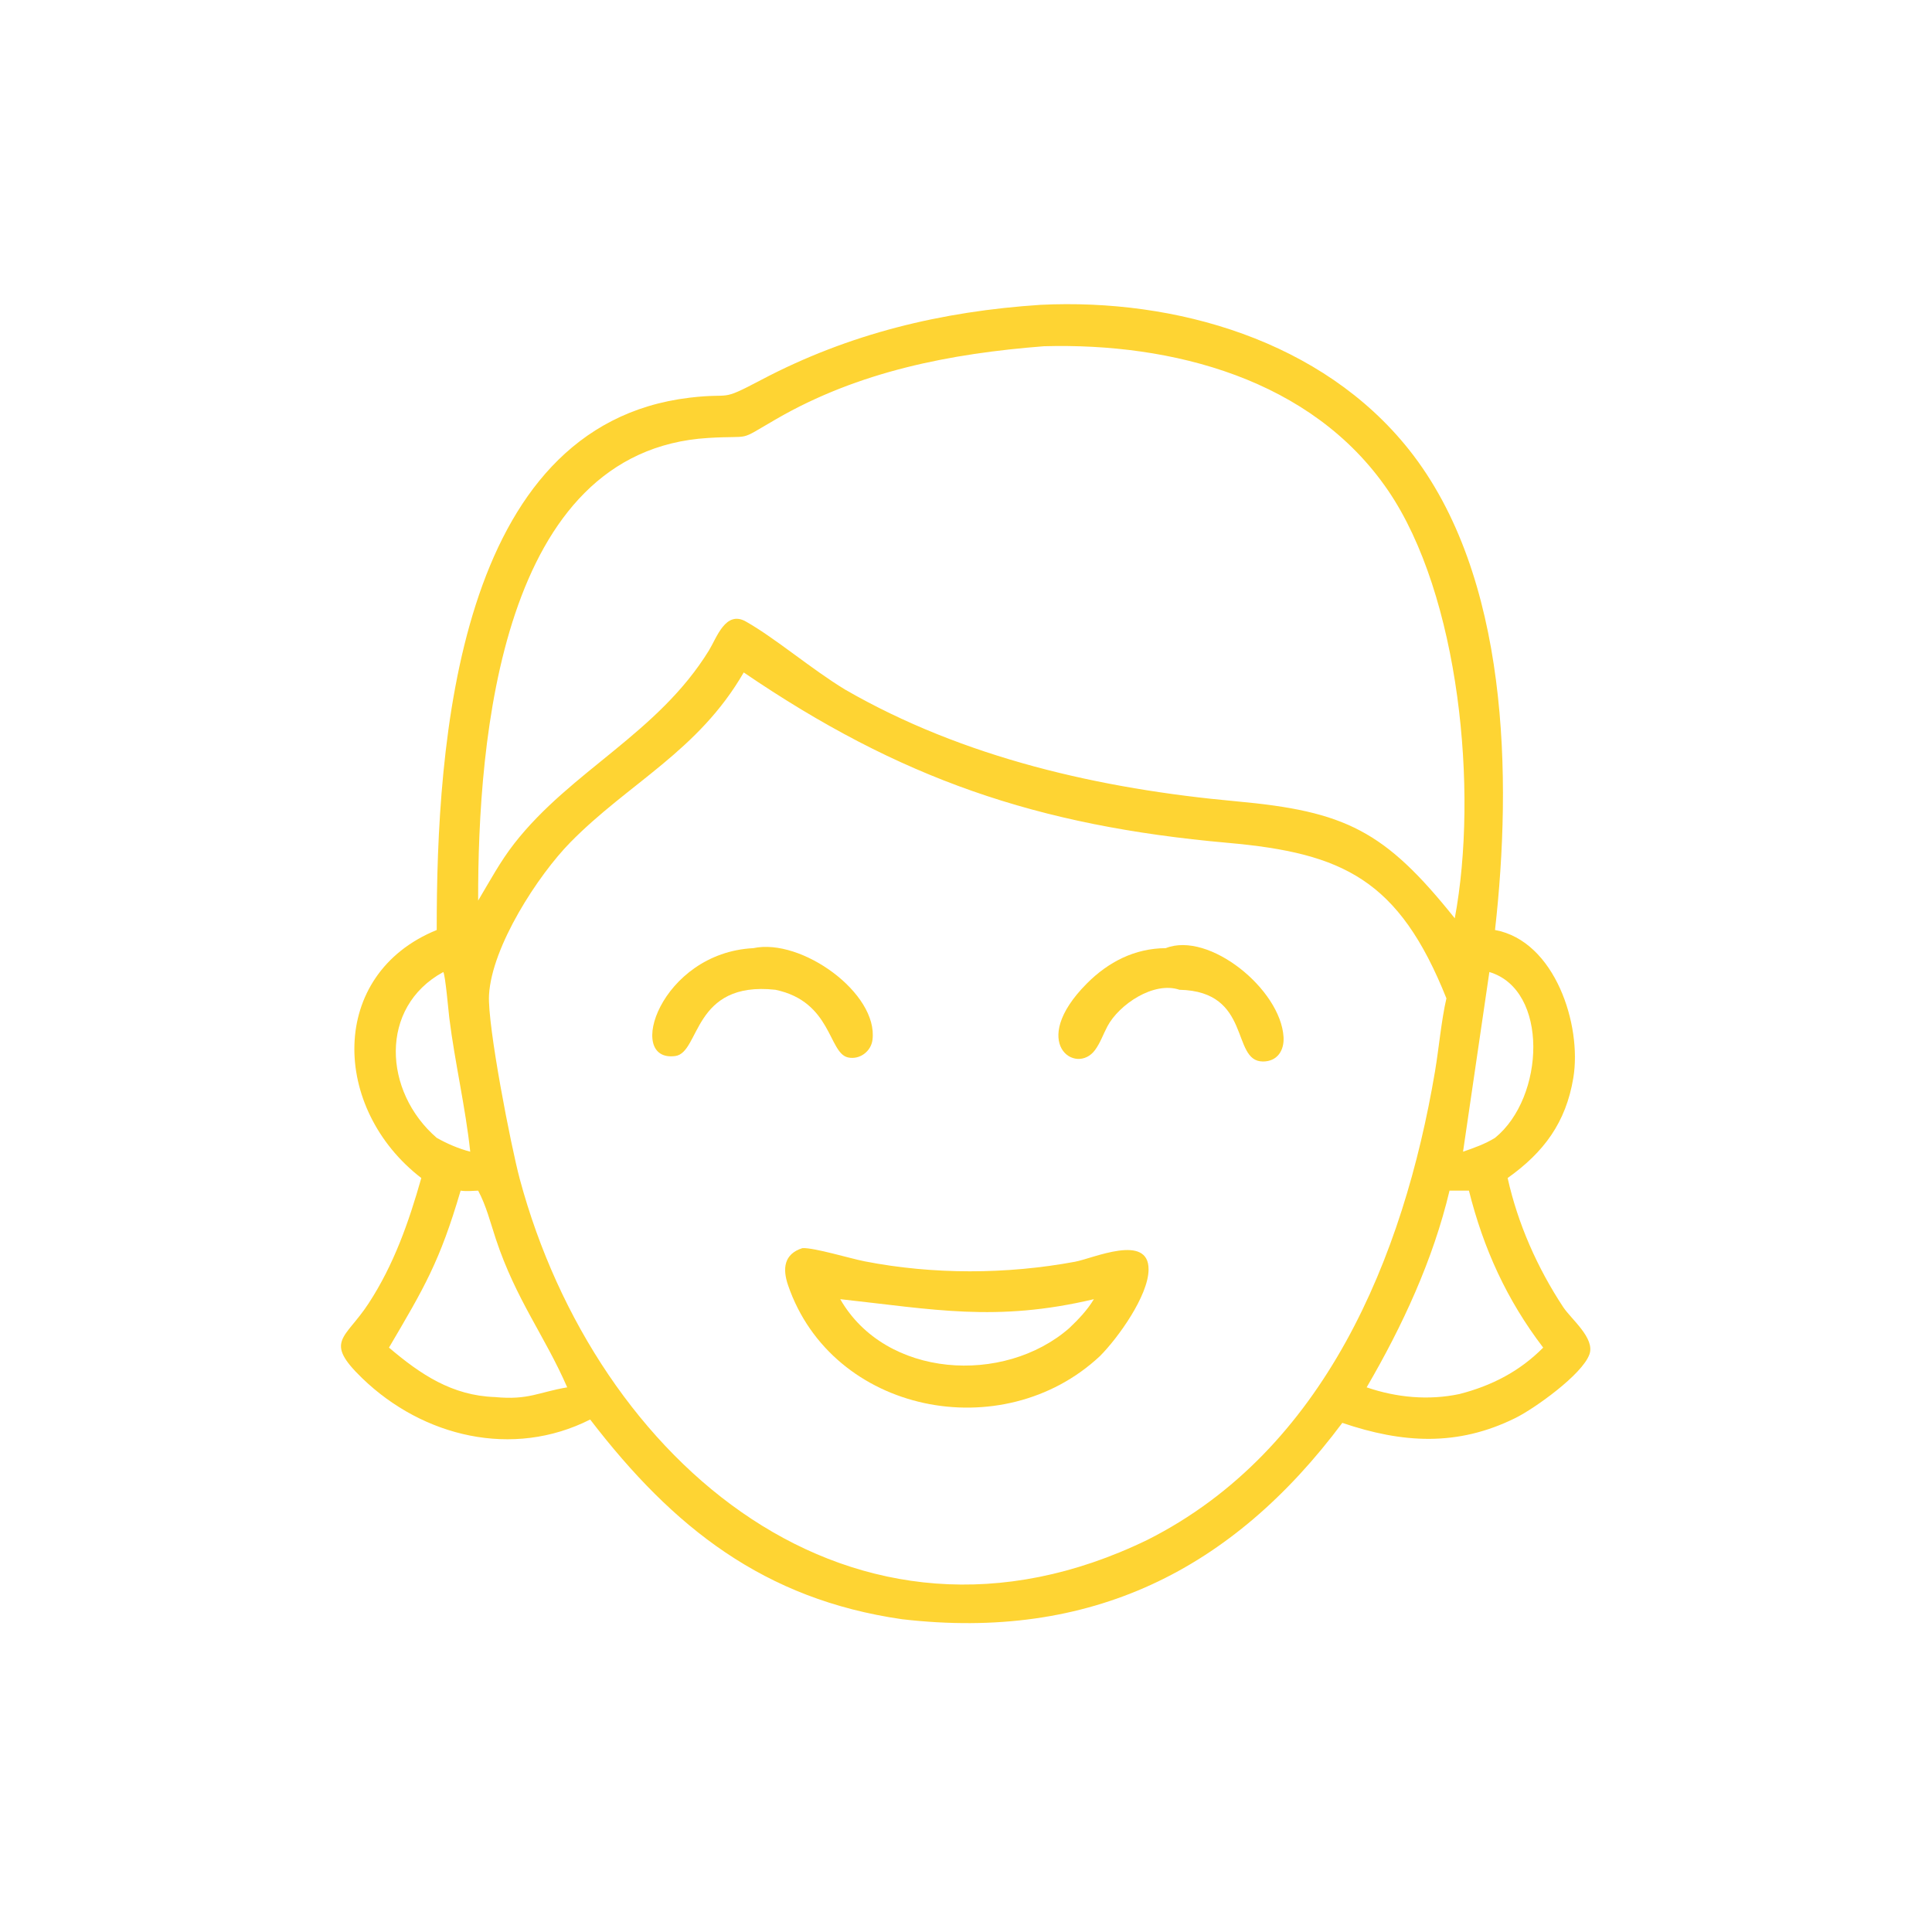<svg xmlns="http://www.w3.org/2000/svg" fill="none" viewBox="0 0 104 104" height="104" width="104">
<g opacity="0.8">
<path fill="#FEC900" d="M23.509 50.062C23.497 40.018 24.606 22.91 37.112 21.409C39.498 21.123 38.661 21.671 40.972 20.452C45.7 17.959 50.678 16.76 56.012 16.409C63.295 16.053 71.177 18.335 75.845 24.204C81.246 30.995 81.394 41.914 80.477 50.062C83.709 50.654 85.162 55.186 84.693 58.019C84.295 60.426 83.105 62.029 81.156 63.413C81.708 65.885 82.756 68.248 84.145 70.358C84.578 71.015 85.87 72.031 85.56 72.903C85.17 73.997 82.601 75.821 81.588 76.325C78.454 77.882 75.482 77.689 72.257 76.593C66.341 84.515 58.716 88.347 48.549 87.162C41.125 86.09 36.237 82.236 31.769 76.413C27.601 78.52 22.765 77.349 19.497 74.189C17.414 72.175 18.581 72.092 19.837 70.17C21.2 68.085 22.003 65.794 22.679 63.413C17.842 59.688 17.639 52.456 23.509 50.062ZM56.197 18.638C51.144 19.031 46.216 19.995 41.787 22.558C39.612 23.816 40.599 23.423 38.118 23.575C26.965 24.256 25.719 39.757 25.739 48.479C26.363 47.432 26.929 46.374 27.683 45.408C30.744 41.484 35.416 39.48 38.164 35.01C38.581 34.331 39.056 32.839 40.149 33.456C41.728 34.347 43.678 36.019 45.488 37.118C51.878 40.805 59.252 42.47 66.546 43.135C72.432 43.671 74.539 44.715 78.311 49.432C79.591 42.59 78.569 32.033 74.713 26.391C70.615 20.395 63.1 18.445 56.197 18.638ZM40.035 36.198C37.593 40.431 33.85 42.144 30.71 45.335C28.969 47.105 26.468 50.946 26.324 53.562C26.233 55.206 27.514 61.74 27.98 63.47C32.073 78.683 45.914 90.586 61.769 82.89C71.301 78.087 75.559 67.66 77.245 57.683C77.456 56.435 77.585 54.936 77.861 53.741C75.305 47.349 72.304 45.922 66.089 45.37C55.807 44.456 48.427 41.914 40.035 36.198ZM80.173 52.324L78.756 61.996C79.343 61.794 79.947 61.58 80.477 61.251C83.167 59.072 83.386 53.283 80.173 52.324ZM23.863 52.324C20.389 54.215 20.635 58.768 23.509 61.251C24.086 61.575 24.672 61.826 25.313 61.996C25.055 59.589 24.486 57.204 24.186 54.796C24.145 54.467 23.972 52.476 23.863 52.324ZM24.795 64.093C23.672 67.925 22.829 69.326 20.939 72.542C22.638 73.986 24.335 75.125 26.642 75.204C28.456 75.375 28.959 74.949 30.533 74.681C29.321 71.899 27.775 69.963 26.691 66.695C26.402 65.825 26.175 64.902 25.739 64.093C25.426 64.106 25.106 64.138 24.795 64.093ZM78.028 64.093C77.146 67.816 75.488 71.389 73.567 74.681C75.177 75.231 76.891 75.394 78.563 75.041C80.293 74.597 81.805 73.822 83.07 72.542C81.111 69.975 79.857 67.221 79.073 64.093H78.028Z"></path>
<path fill="#FEC900" d="M63.493 53.28C62.098 52.808 60.239 54.077 59.617 55.239C59.39 55.663 59.233 56.135 58.945 56.525C57.928 57.909 55.329 56.147 58.492 52.955C59.659 51.778 61.084 51.049 62.751 51.039C65.084 50.114 68.95 53.261 69.094 55.833C69.134 56.56 68.745 57.148 67.972 57.14C66.252 57.121 67.408 53.361 63.493 53.28Z"></path>
<path fill="#FEC900" d="M41.742 53.28C37.268 52.791 37.698 56.67 36.347 56.847C33.633 57.203 35.546 51.296 40.552 51.039C43.149 50.483 47.276 53.468 46.967 55.97C46.89 56.6 46.276 57.06 45.648 56.922C44.593 56.69 44.778 53.916 41.742 53.28Z"></path>
<path fill="#FEC900" d="M59.214 72.995C53.976 77.904 44.799 76.104 42.423 69.189C42.112 68.285 42.202 67.5 43.197 67.186C43.829 67.156 45.769 67.746 46.536 67.896C50.218 68.617 54.191 68.604 57.873 67.919C58.837 67.74 61.848 66.371 61.828 68.344C61.814 69.754 60.185 72.02 59.214 72.995ZM45.23 69.935C47.673 74.192 54.038 74.562 57.552 71.499C58.046 71.03 58.533 70.523 58.884 69.935C53.628 71.182 50.23 70.479 45.23 69.935Z"></path>
</g>
</svg>
